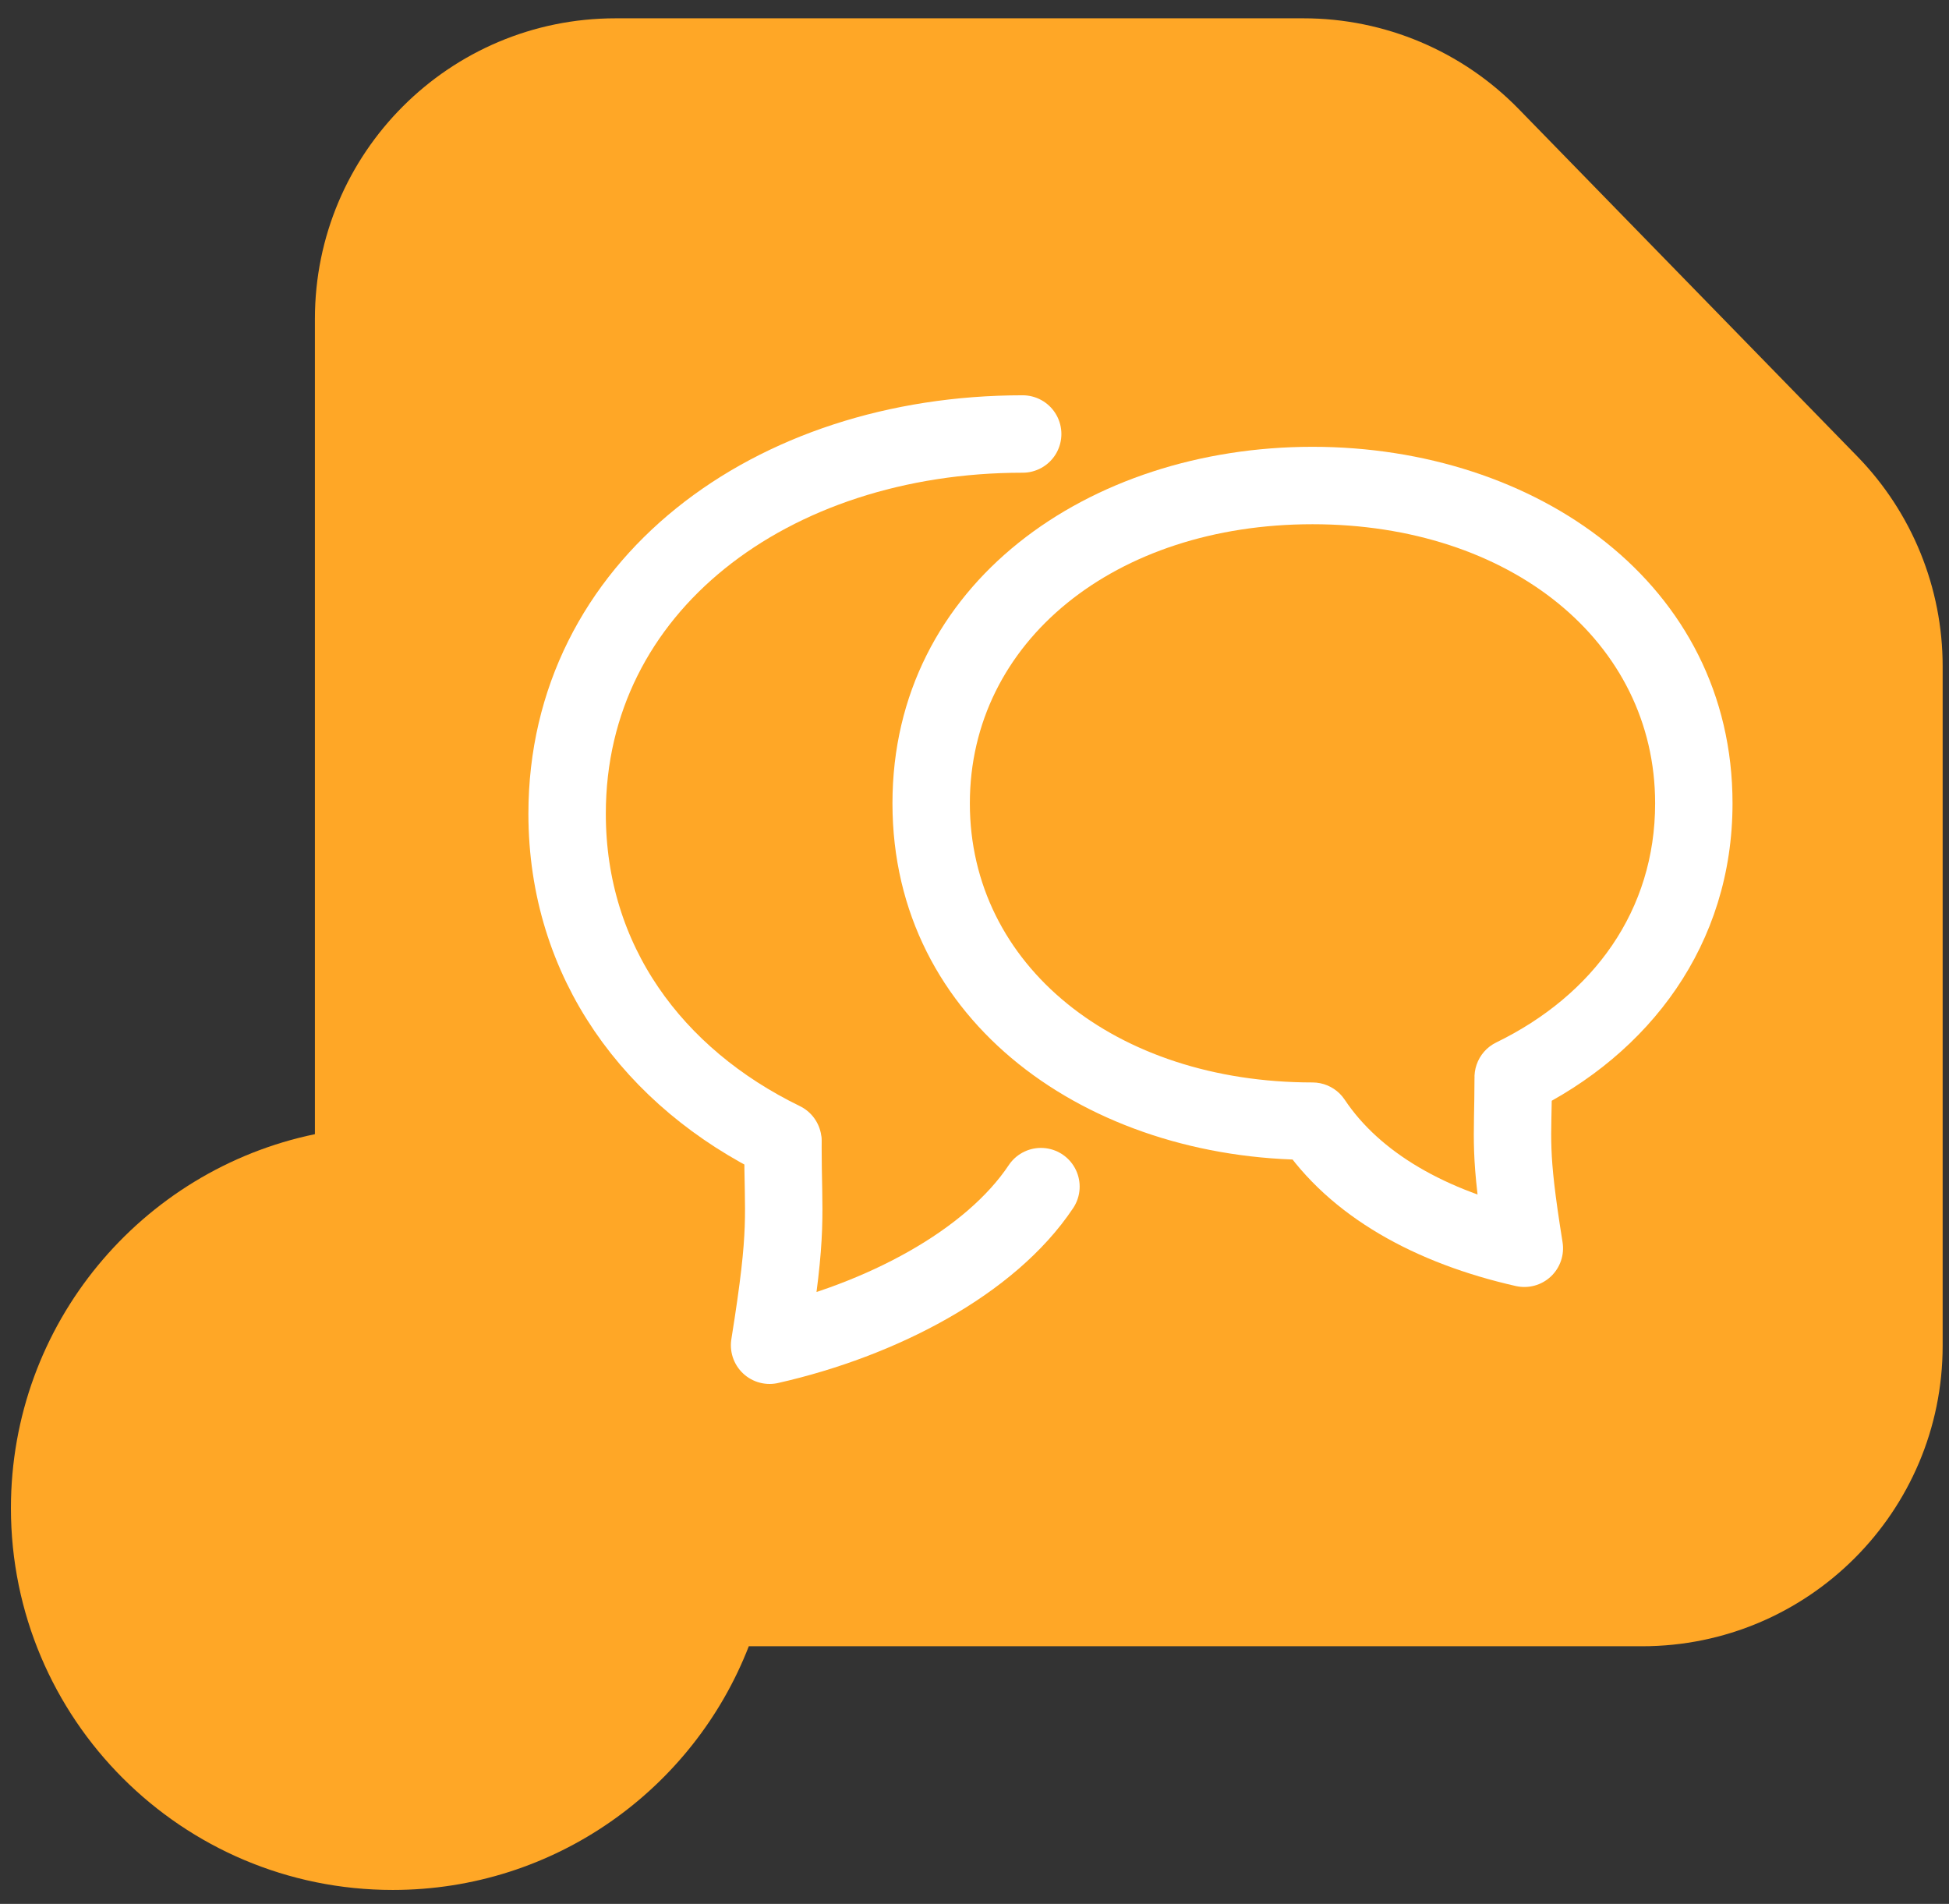 <svg xmlns="http://www.w3.org/2000/svg" width="86" height="84" viewBox="0 0 86 84" fill="none"><rect x="0" y="0" width="86" height="84" fill="#333333" stroke="none"/><path fill-rule="evenodd" clip-rule="evenodd" d="M13.895 14.07C13.895 6.746 19.833 0.808 27.157 0.808L57.52 0.808C61.096 0.808 64.52 2.252 67.016 4.813L81.954 20.136C84.368 22.613 85.72 25.935 85.72 29.394V59.371C85.72 66.695 79.782 72.633 72.458 72.633L33.041 72.633C30.598 78.925 24.485 83.385 17.33 83.385C8.025 83.385 0.482 75.842 0.482 66.537C0.482 58.409 6.238 51.626 13.895 50.04L13.895 14.07Z" fill="#FFA726"></path><path d="M57.914 47.758C58.857 47.758 59.622 48.523 59.622 49.466C59.622 50.409 58.857 51.174 57.914 51.174V47.758ZM67.517 49.064C66.669 49.477 65.647 49.124 65.234 48.276C64.822 47.428 65.175 46.405 66.023 45.993L67.517 49.064ZM65.062 47.596C65.062 46.653 65.827 45.888 66.77 45.888C67.713 45.888 68.478 46.653 68.478 47.596H65.062ZM67.262 55.075L68.948 54.804C69.038 55.364 68.844 55.932 68.431 56.32C68.018 56.708 67.439 56.865 66.885 56.74L67.262 55.075ZM56.493 50.413C55.97 49.628 56.182 48.568 56.967 48.045C57.751 47.522 58.812 47.734 59.335 48.518L56.493 50.413ZM42.795 35.444C42.795 42.588 49.201 47.758 57.914 47.758V51.174C48.04 51.174 39.38 45.126 39.38 35.444H42.795ZM73.033 35.444C73.033 28.299 66.627 23.129 57.914 23.129V19.713C67.788 19.713 76.448 25.761 76.448 35.444H73.033ZM57.914 23.129C49.201 23.129 42.795 28.299 42.795 35.444H39.38C39.38 25.761 48.04 19.713 57.914 19.713V23.129ZM66.023 45.993C70.317 43.903 73.033 40.159 73.033 35.444H76.448C76.448 41.671 72.792 46.498 67.517 49.064L66.023 45.993ZM68.478 47.596C68.478 49.145 68.424 49.728 68.458 50.678C68.489 51.544 68.599 52.632 68.948 54.804L65.576 55.346C65.219 53.123 65.083 51.874 65.045 50.801C65.009 49.812 65.062 48.852 65.062 47.596H68.478ZM66.885 56.74C62.508 55.75 58.693 53.713 56.493 50.413L59.335 48.518C60.874 50.828 63.751 52.529 67.639 53.409L66.885 56.74Z" fill="white"></path><path d="M45.126 19.148C34.024 19.148 25.024 25.849 25.024 35.9C25.024 42.437 28.83 47.556 34.546 50.337" stroke="white" stroke-width="3.416" stroke-linecap="round"></path><path d="M34.546 50.418C34.546 53.768 34.801 54.103 33.958 59.352C38.895 58.235 43.699 55.704 45.932 52.354" stroke="white" stroke-width="3.416" stroke-linecap="round" stroke-linejoin="round"></path></svg>